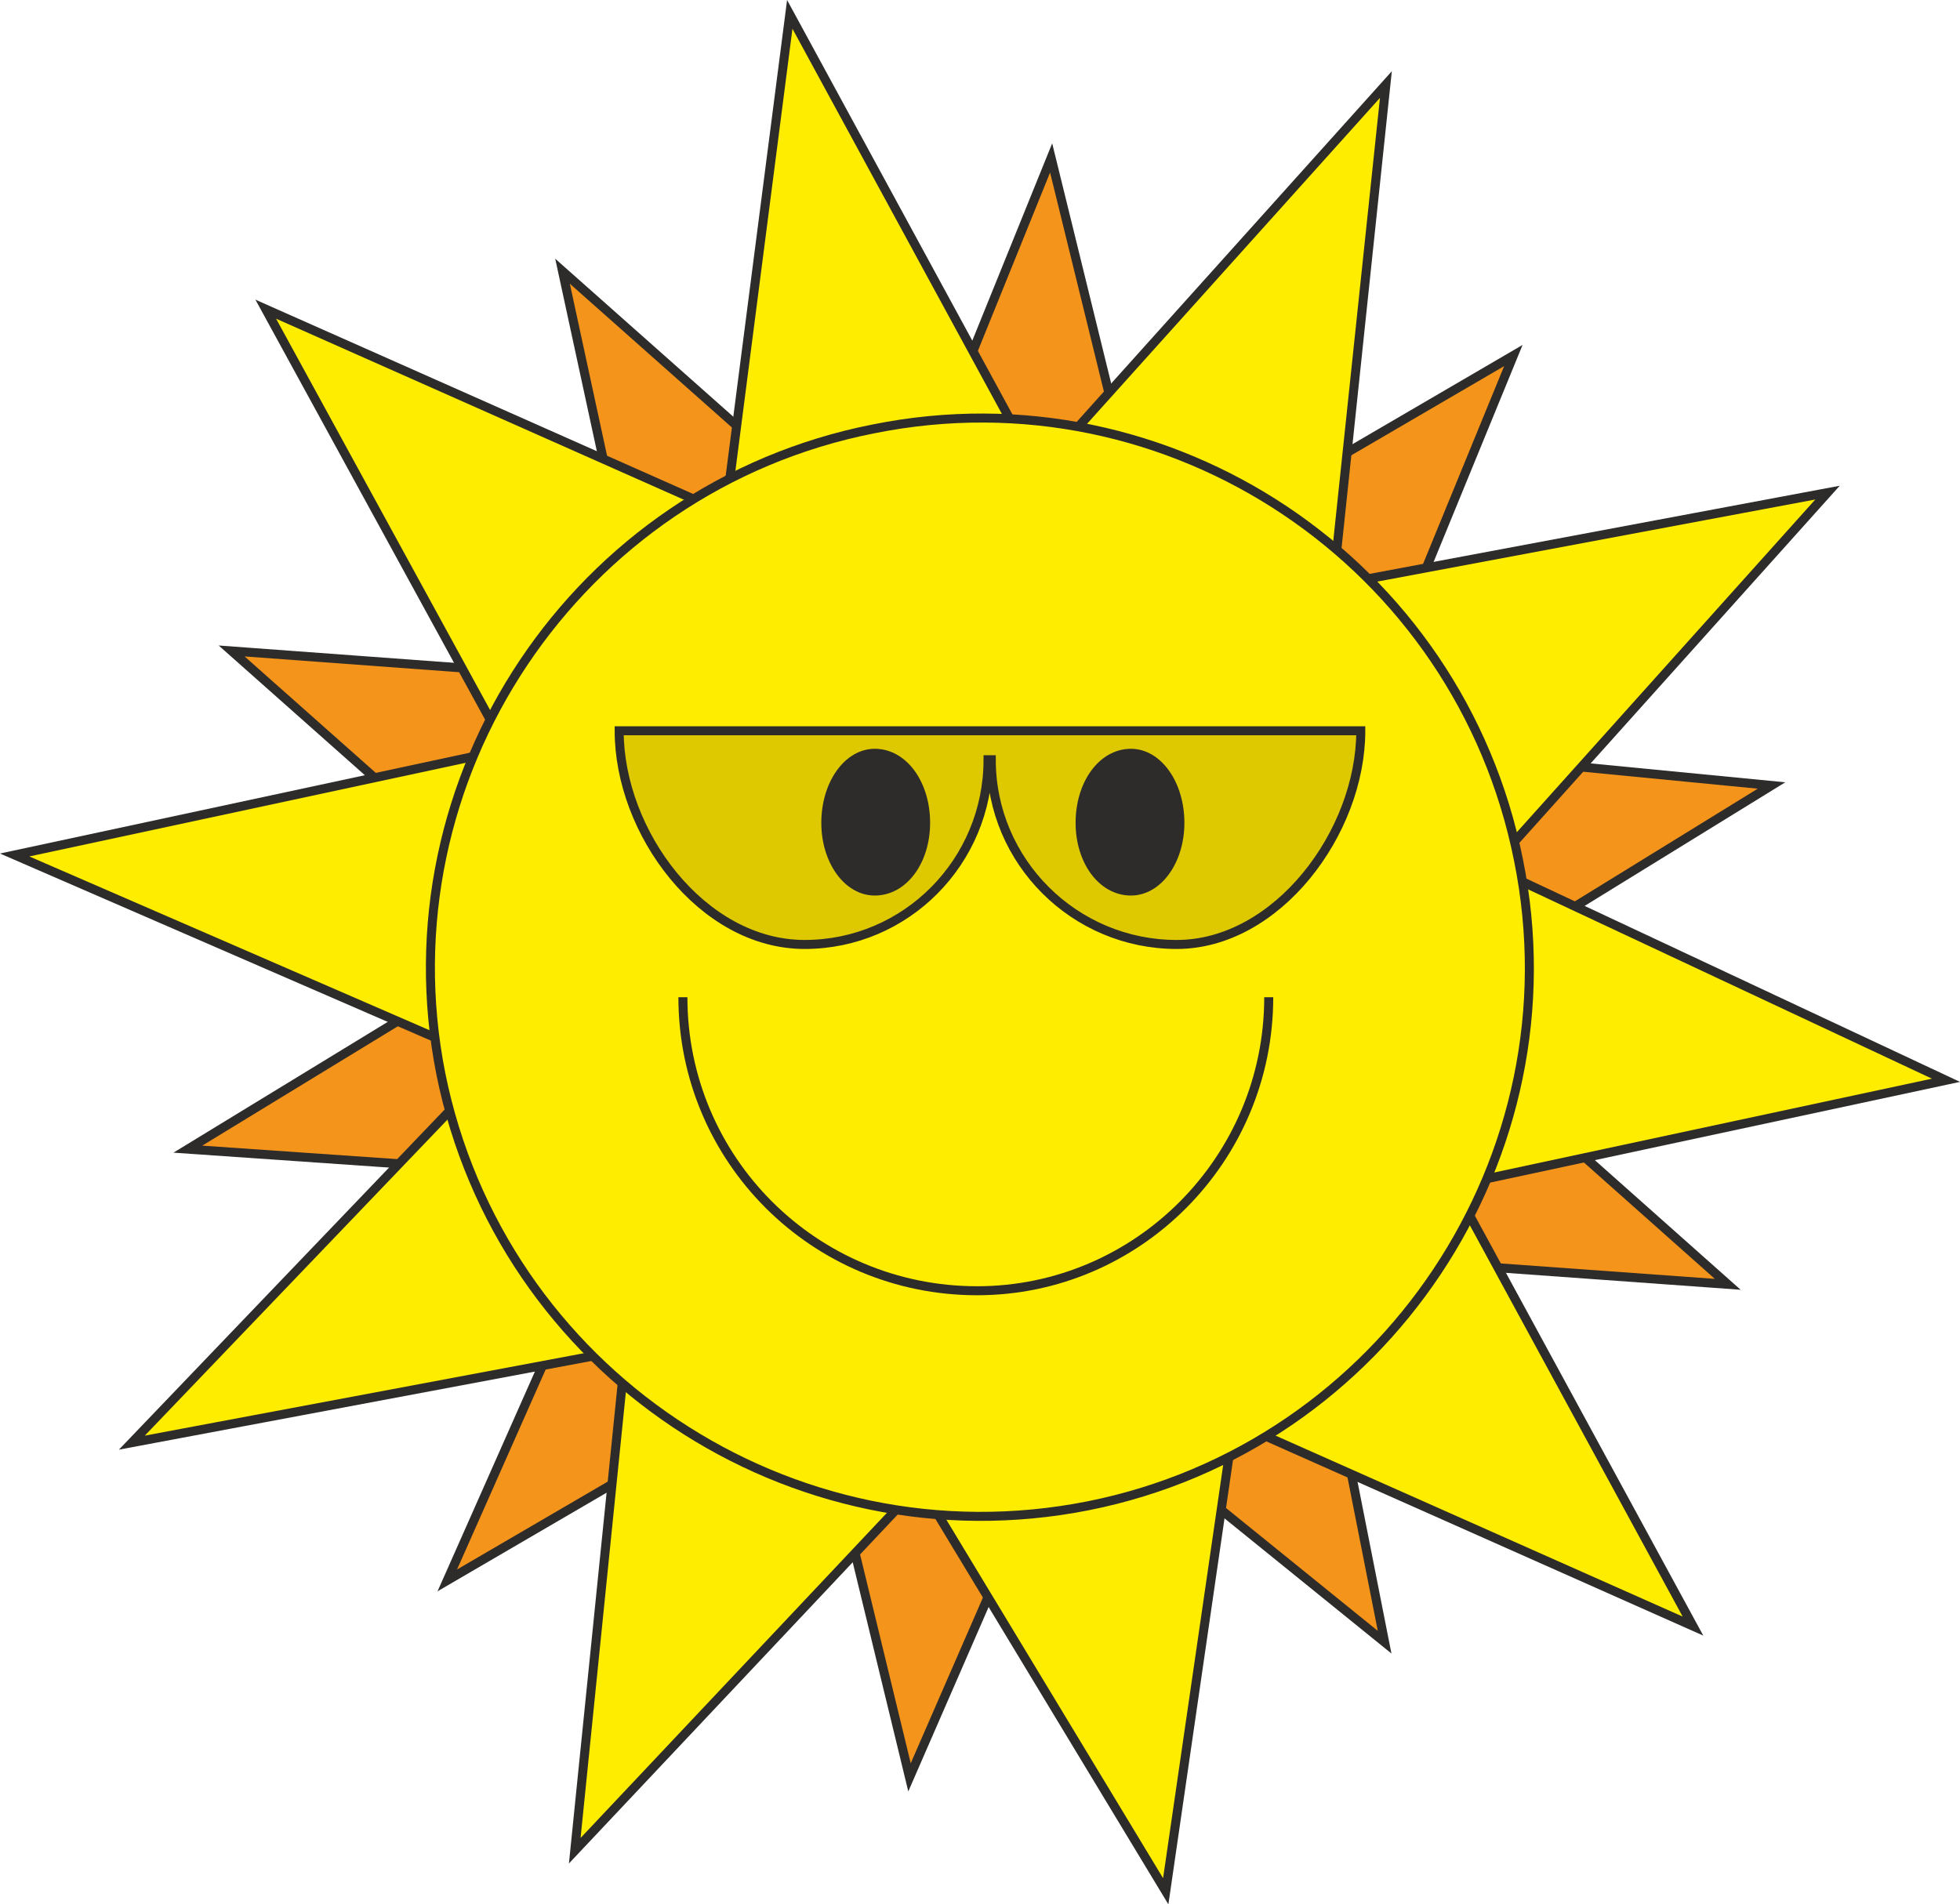 <svg xmlns="http://www.w3.org/2000/svg" width="292.28" height="284.033" viewBox="0 0 219.21 213.025"><path d="m305.558 332.025 11.232 45.72 40.464-23.616-17.856 43.56 46.728 4.536-39.96 24.624 35.064 31.176-46.944-3.384 8.568 43.416-34.416-27.864-18.72 42.984-11.088-45.72-40.608 23.688 19.872-44.856-48.888-3.384 40.104-24.48-35.208-31.248 46.944 3.456-9.936-45.936 36.432 32.328z" style="fill:#f4941a;stroke:#2d2c2b;stroke-width:1.008;stroke-miterlimit:10.433" transform="translate(-187.997 -314.36)"/><path d="m342.998 323.817-5.904 56.016 55.296-10.368-37.584 41.904 50.832 23.832-55.08 11.808 26.784 49.248-51.336-22.824-7.632 52.488-27.504-45.504-38.592 40.968 5.688-56.016-55.224 10.368 40.608-42.408L189.638 410l55.008-11.808-26.928-49.248 51.408 22.824 7.2-55.8 27.792 51.12z" style="fill:#ffed00;stroke:#2d2c2b;stroke-width:1.008;stroke-miterlimit:10.433" transform="translate(-187.997 -314.36)"/><path d="M309.734 482.793c33.12-6.624 54.792-39.096 48.096-72.216-6.624-33.264-38.952-54.936-72.144-48.24-33.264 6.552-54.936 39.096-48.384 72.144 6.696 33.264 39.096 54.936 72.432 48.312z" style="fill:#ffed00;stroke:#2d2c2b;stroke-width:1.008;stroke-miterlimit:10.433" transform="translate(-187.997 -314.36)"/><path d="M264.374 425.913c0 18.144 14.688 32.832 32.904 32.832 17.928 0 32.616-14.688 32.616-32.832z" style="fill:#ffed00" transform="translate(-187.997 -314.36)"/><path d="M264.374 425.913c0 18.144 14.688 32.832 32.904 32.832 17.928 0 32.616-14.688 32.616-32.832" style="fill:none;stroke:#2d2c2b;stroke-width:1.008;stroke-miterlimit:10.433" transform="translate(-187.997 -314.36)"/><path d="M340.19 396.105c0 11.376-9.36 23.904-20.592 23.904-11.448 0-20.736-9.288-20.736-20.664h-.36c0 11.376-9.144 20.664-20.52 20.664-11.448 0-20.736-12.528-20.736-23.904z" style="fill:#dec900;stroke:#2d2c2b;stroke-width:1.008;stroke-miterlimit:10.433" transform="translate(-187.997 -314.36)"/><path d="M285.83 414.033c3.24 0 5.688-3.384 5.688-7.632 0-4.32-2.448-7.776-5.688-7.776-3.024 0-5.472 3.456-5.472 7.776 0 4.248 2.448 7.632 5.472 7.632zm28.656 0c3.024 0 5.472-3.384 5.472-7.632 0-4.32-2.448-7.776-5.472-7.776-3.24 0-5.688 3.456-5.688 7.776 0 4.248 2.448 7.632 5.688 7.632z" style="fill:#2d2c2b;stroke:#2d2c2b;stroke-width:1.008;stroke-miterlimit:10.433" transform="translate(-187.997 -314.36)"/></svg>
